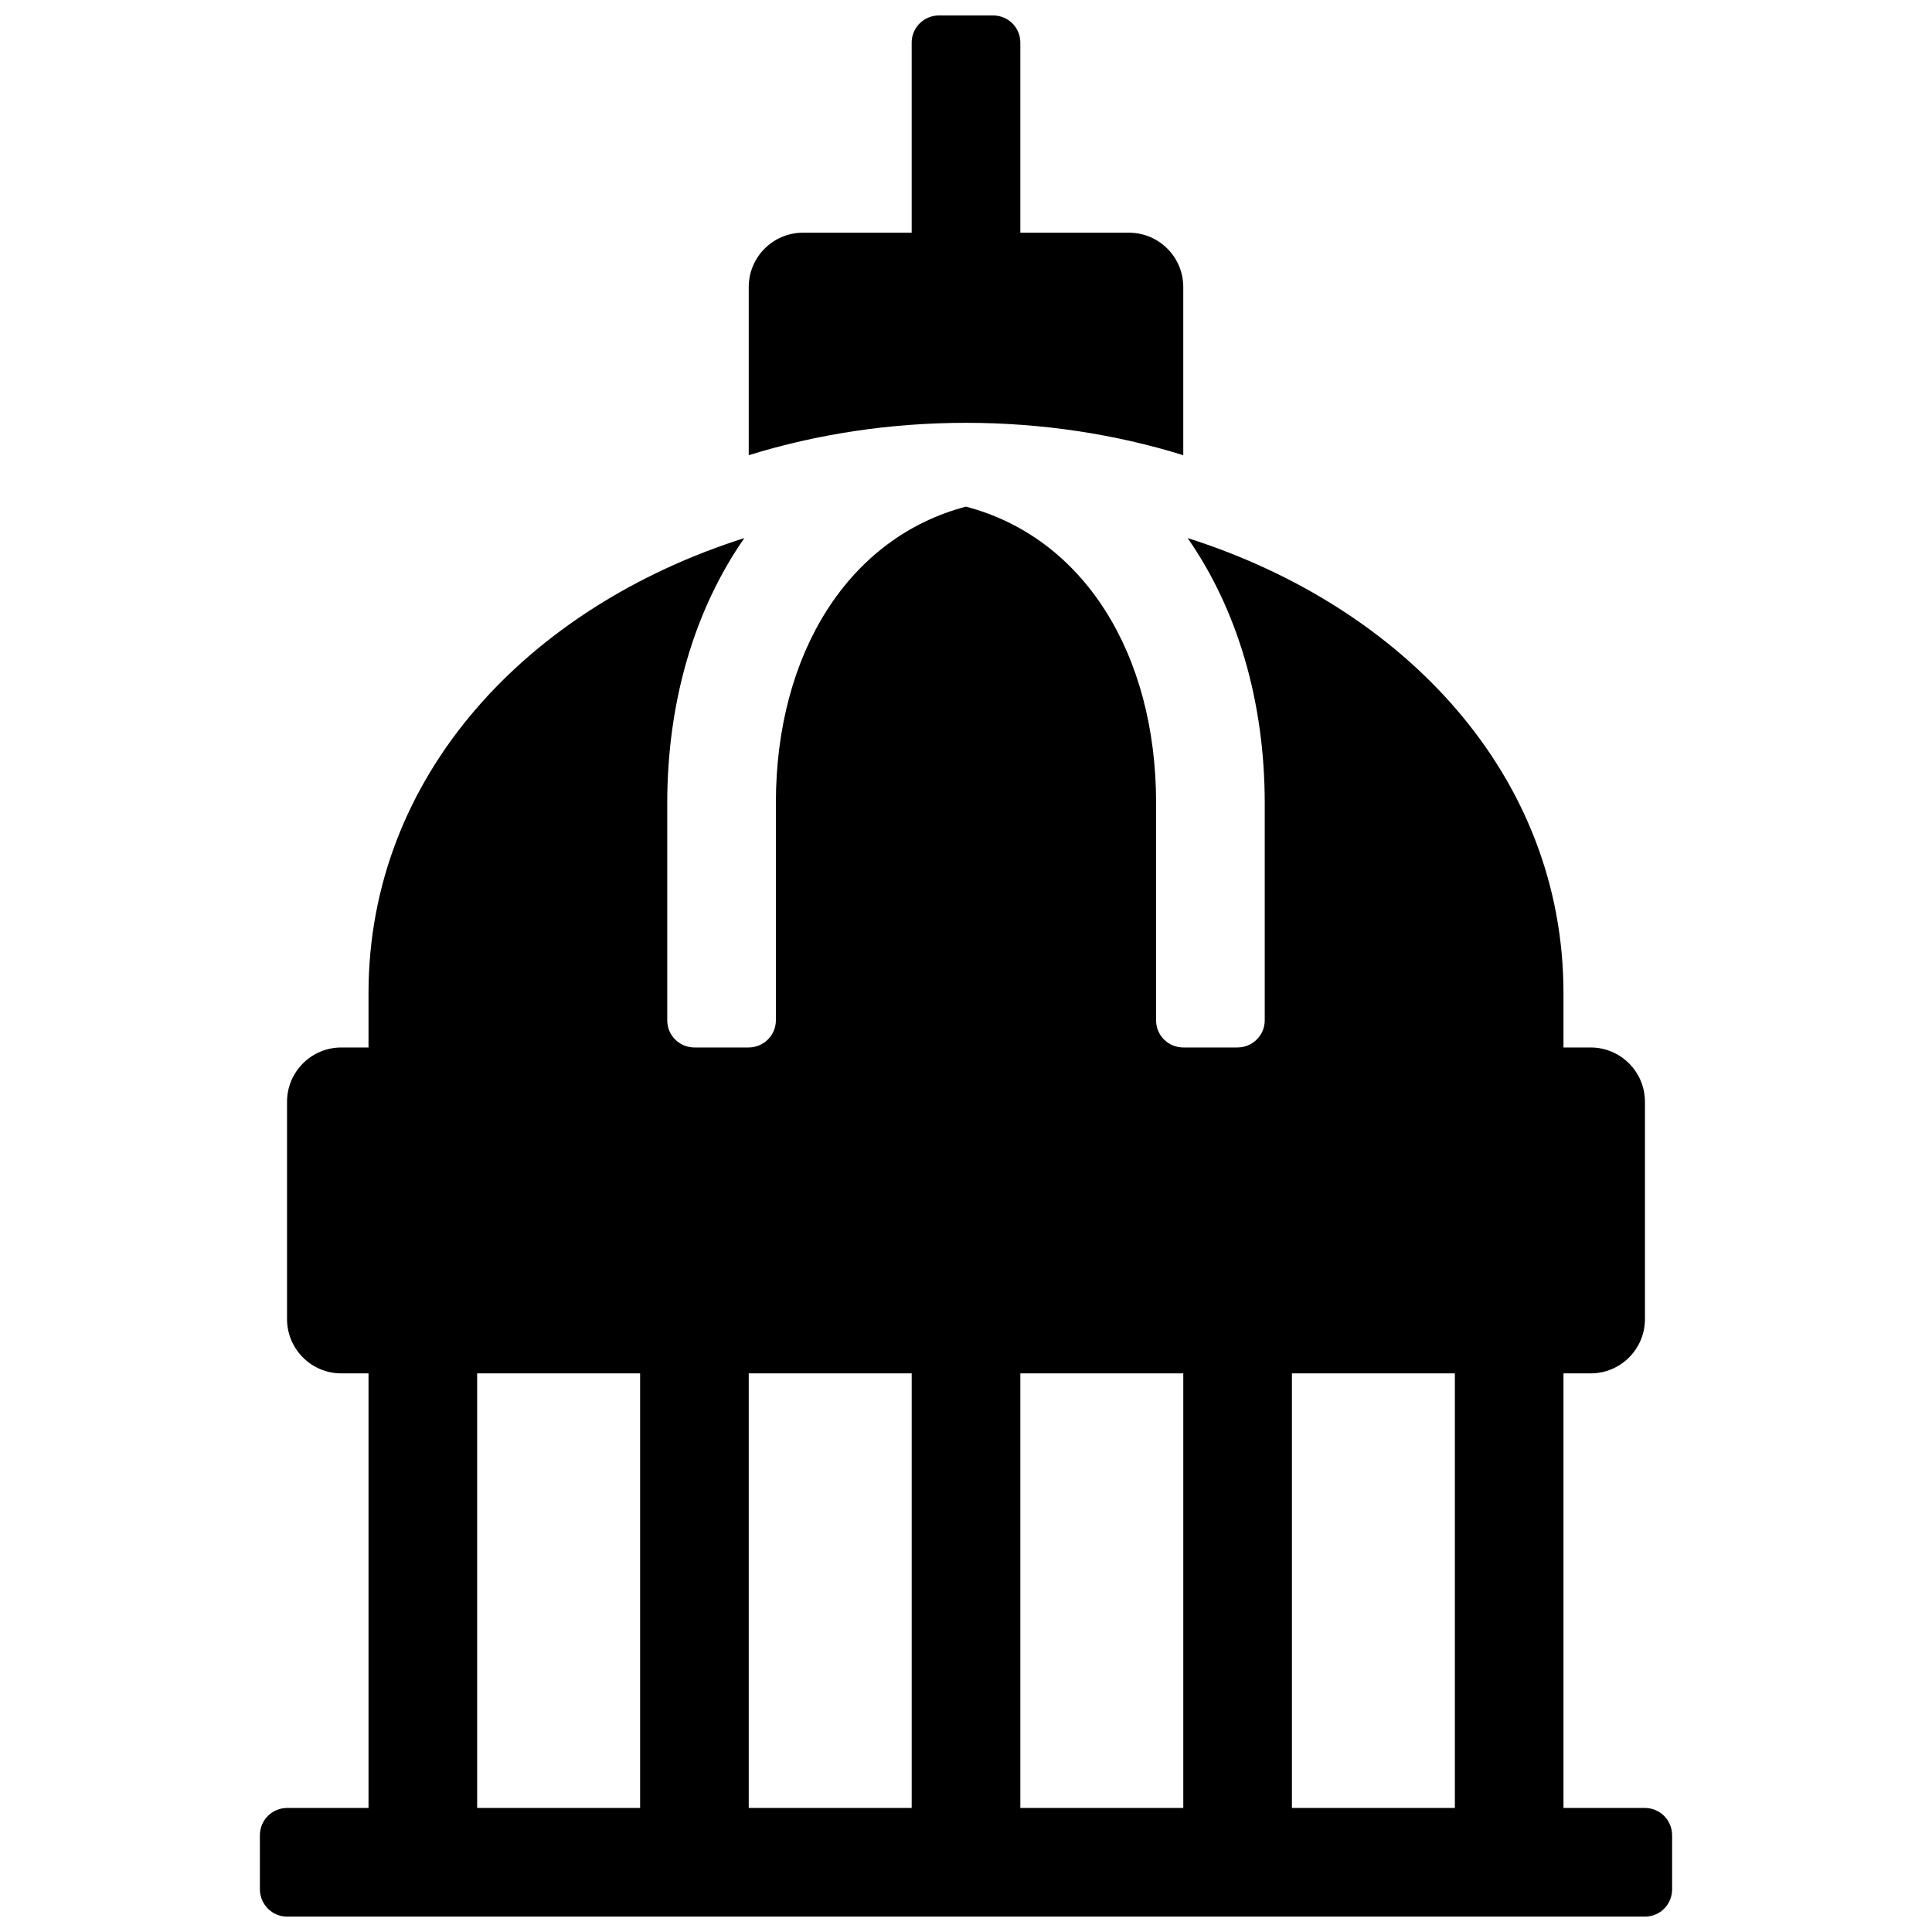 <?xml version="1.0" encoding="UTF-8"?>
<!-- Uploaded to: SVG Repo, www.svgrepo.com, Generator: SVG Repo Mixer Tools -->
<svg width="800px" height="800px" version="1.1" viewBox="144 144 512 512" xmlns="http://www.w3.org/2000/svg">
 <defs>
  <clipPath id="a">
   <path d="m212 148.09h376v503.81h-376z"/>
  </clipPath>
 </defs>
 <g clip-path="url(#a)">
  <path d="m341.27 286.59c-57.516 18.266-99.609 63.055-99.609 120.61v14.395h-7.199c-7.949 0-14.395 6.445-14.395 14.395v57.578c0 7.949 6.445 14.395 14.395 14.395h7.199v115.16h-21.527c-4.012 0-7.262 3.191-7.262 7.266v14.258c0 4.016 3.234 7.266 7.141 7.266h359.97c3.945 0 7.144-3.191 7.144-7.266v-14.258c0-4.012-3.191-7.266-7.266-7.266h-21.523v-115.16h7.195c7.949 0 14.395-6.445 14.395-14.395v-57.578c0-7.949-6.445-14.395-14.395-14.395h-7.195v-14.395c0-57.559-42.098-102.34-99.613-120.61 13.191 18.918 20.441 43.328 20.441 70.23v57.594c0 3.969-3.25 7.18-7.266 7.18h-14.258c-4.074 0-7.266-3.215-7.266-7.18v-57.594c0-39.824-19.383-70.438-50.398-78.555-30.992 8.141-50.363 38.746-50.363 78.555v57.594c0 3.969-3.254 7.18-7.266 7.18h-14.258c-4.074 0-7.266-3.215-7.266-7.18v-57.594c0-26.902 7.25-51.312 20.441-70.23zm145.1 221.37h43.184v115.16h-43.184zm-71.973 0h43.184v115.16h-43.184zm-71.973 0h43.184v115.16h-43.184zm-71.973 0h43.184v115.16h-43.184zm172.73-302.29c7.949 0 14.395 6.445 14.395 14.395v44.566c-17.984-5.582-37.445-8.578-57.578-8.578-20.137 0-39.598 2.996-57.578 8.578v-44.566c0-7.949 6.441-14.395 14.395-14.395h28.789v-50.398c0-3.969 3.25-7.18 7.262-7.18h14.262c4.074 0 7.266 3.215 7.266 7.18v50.398z" fill-rule="evenodd"/>
 </g>
</svg>